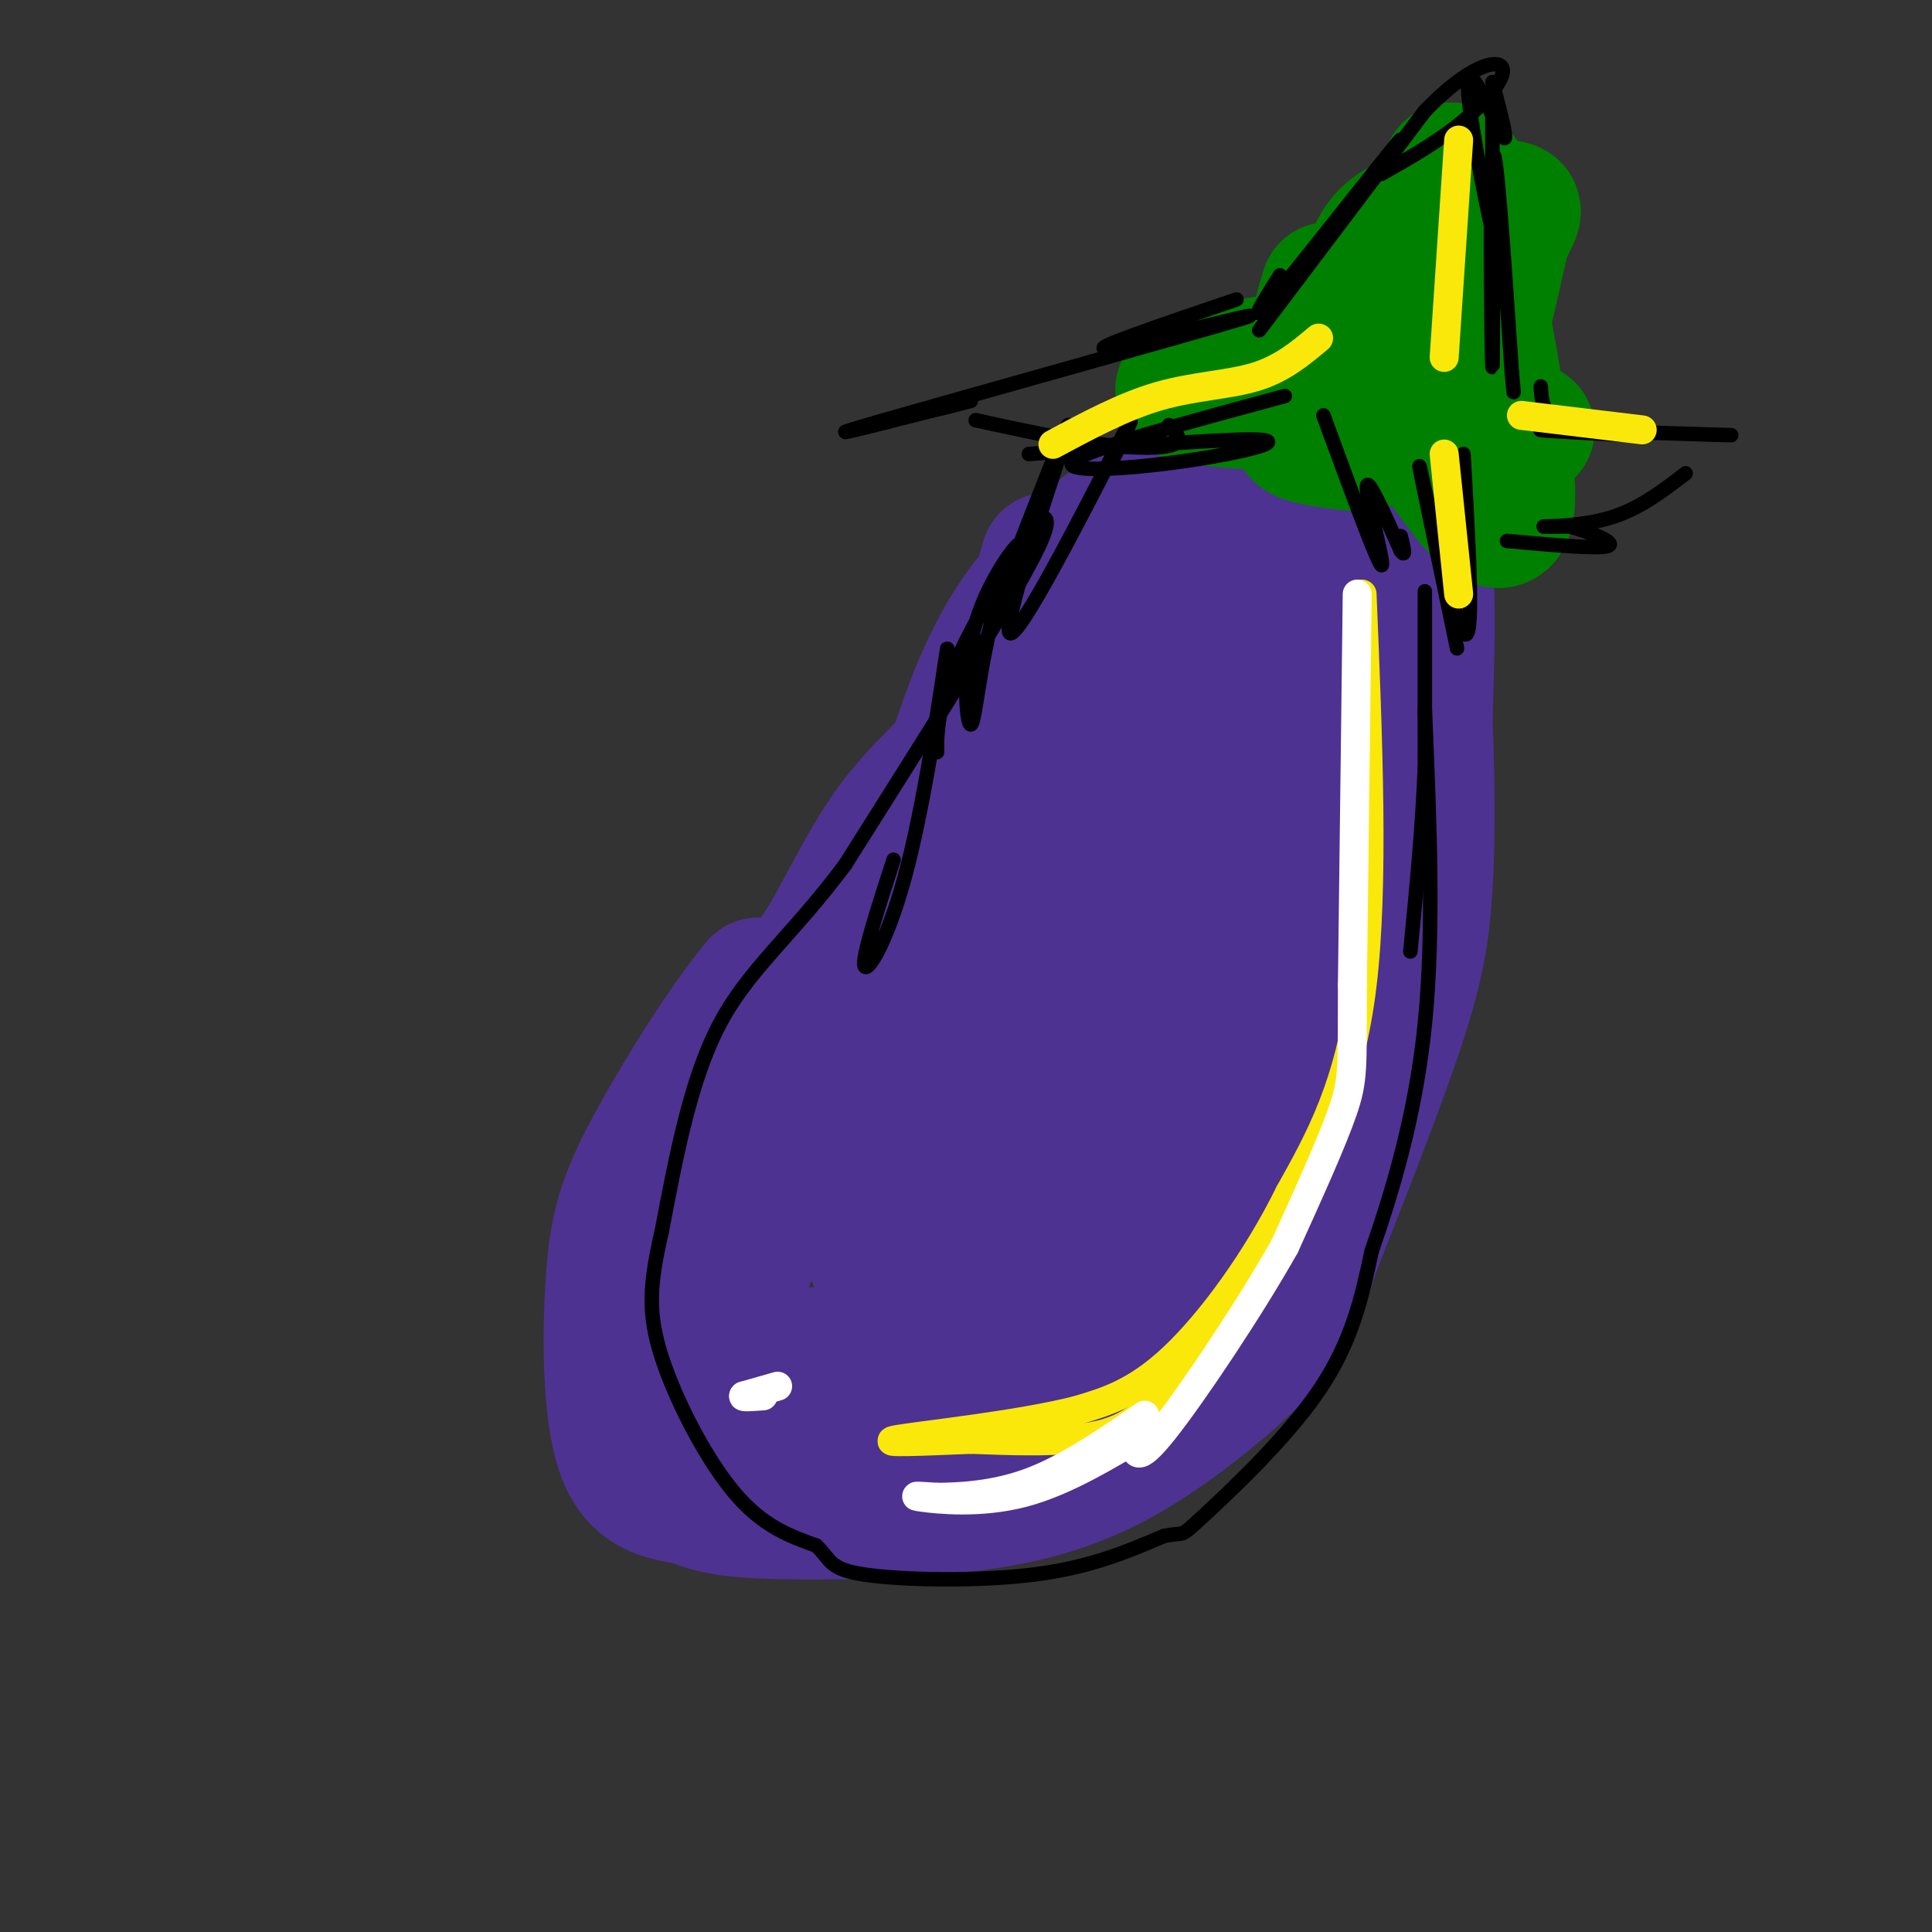 <svg viewBox='0 0 400 400' version='1.1' xmlns='http://www.w3.org/2000/svg' xmlns:xlink='http://www.w3.org/1999/xlink'><rect x="0" y="0" width="400" height="400" fill="#333333" stroke="none"/><g fill='none' stroke='#4d3292' stroke-width='28' stroke-linecap='round' stroke-linejoin='round'><path d='M217,116c-3.214,11.690 -6.429,23.381 -12,32c-5.571,8.619 -13.500,14.167 -20,23c-6.500,8.833 -11.571,20.952 -16,27c-4.429,6.048 -8.214,6.024 -12,6'/><path d='M157,204c-6.367,7.518 -16.284,23.314 -22,34c-5.716,10.686 -7.231,16.262 -8,27c-0.769,10.738 -0.791,26.640 2,35c2.791,8.360 8.396,9.180 14,10'/><path d='M143,310c4.910,2.251 10.186,2.879 22,3c11.814,0.121 30.167,-0.267 44,-3c13.833,-2.733 23.147,-7.813 32,-14c8.853,-6.187 17.244,-13.482 22,-19c4.756,-5.518 5.878,-9.259 7,-13'/><path d='M270,264c4.422,-13.356 11.978,-40.244 15,-62c3.022,-21.756 1.511,-38.378 0,-55'/><path d='M285,147c-1.155,-12.295 -4.041,-15.533 -7,-18c-2.959,-2.467 -5.989,-4.164 -9,-5c-3.011,-0.836 -6.003,-0.810 -11,1c-4.997,1.810 -11.998,5.405 -19,9'/><path d='M239,134c-5.402,1.995 -9.407,2.483 -22,17c-12.593,14.517 -33.775,43.062 -45,58c-11.225,14.938 -12.493,16.268 -16,24c-3.507,7.732 -9.254,21.866 -15,36'/><path d='M141,269c-2.238,9.024 -0.332,13.584 0,16c0.332,2.416 -0.911,2.689 5,4c5.911,1.311 18.974,3.660 31,4c12.026,0.340 23.013,-1.330 34,-3'/><path d='M211,290c9.668,-2.643 16.839,-7.750 22,-12c5.161,-4.250 8.313,-7.644 13,-17c4.687,-9.356 10.911,-24.673 14,-38c3.089,-13.327 3.045,-24.663 3,-36'/><path d='M263,187c0.952,-15.643 1.833,-36.750 -1,-45c-2.833,-8.250 -9.381,-3.643 -18,1c-8.619,4.643 -19.310,9.321 -30,14'/><path d='M214,157c-6.245,3.168 -6.859,4.089 -13,12c-6.141,7.911 -17.811,22.811 -28,44c-10.189,21.189 -18.897,48.666 -22,60c-3.103,11.334 -0.601,6.524 2,5c2.601,-1.524 5.300,0.238 8,2'/><path d='M161,280c3.620,0.756 8.671,1.646 24,-3c15.329,-4.646 40.935,-14.828 53,-21c12.065,-6.172 10.590,-8.335 9,-19c-1.590,-10.665 -3.295,-29.833 -5,-49'/><path d='M242,188c-0.607,-10.772 0.377,-13.203 -1,-16c-1.377,-2.797 -5.113,-5.960 -11,-1c-5.887,4.960 -13.926,18.042 -21,25c-7.074,6.958 -13.185,7.793 -18,14c-4.815,6.207 -8.335,17.787 -10,28c-1.665,10.213 -1.476,19.061 0,22c1.476,2.939 4.238,-0.030 7,-3'/><path d='M188,257c3.670,-0.955 9.344,-1.844 16,-25c6.656,-23.156 14.292,-68.581 15,-65c0.708,3.581 -5.512,56.166 -6,74c-0.488,17.834 4.756,0.917 10,-16'/><path d='M223,225c2.750,-1.929 4.625,1.250 5,-9c0.375,-10.250 -0.750,-33.929 1,-46c1.750,-12.071 6.375,-12.536 11,-13'/><path d='M246,176c0.750,13.167 1.500,26.333 0,41c-1.500,14.667 -5.250,30.833 -9,47'/><path d='M197,159c4.511,-13.667 9.022,-27.333 20,-39c10.978,-11.667 28.422,-21.333 38,-26c9.578,-4.667 11.289,-4.333 13,-4'/><path d='M268,90c5.951,-1.496 14.329,-3.235 19,-4c4.671,-0.765 5.633,-0.556 7,6c1.367,6.556 3.137,19.457 1,31c-2.137,11.543 -8.182,21.726 -11,30c-2.818,8.274 -2.409,14.637 -2,21'/><path d='M282,174c-2.756,9.622 -8.644,23.178 -12,37c-3.356,13.822 -4.178,27.911 -5,42'/><path d='M265,253c4.156,-16.356 17.044,-78.244 22,-107c4.956,-28.756 1.978,-24.378 -1,-20'/><path d='M286,126c-0.298,-3.574 -0.544,-2.507 0,-3c0.544,-0.493 1.878,-2.544 -4,1c-5.878,3.544 -18.967,12.685 -24,12c-5.033,-0.685 -2.009,-11.196 1,-19c3.009,-7.804 6.005,-12.902 9,-18'/><path d='M268,99c1.714,-2.976 1.500,-1.417 6,-2c4.500,-0.583 13.714,-3.310 18,5c4.286,8.310 3.643,27.655 3,47'/><path d='M295,149c0.595,14.060 0.583,25.708 0,35c-0.583,9.292 -1.738,16.226 -6,29c-4.262,12.774 -11.631,31.387 -19,50'/><path d='M270,263c-8.333,12.333 -19.667,18.167 -31,24'/></g>
<g fill='none' stroke='#008000' stroke-width='28' stroke-linecap='round' stroke-linejoin='round'><path d='M275,60c-1.419,4.663 -2.839,9.327 0,7c2.839,-2.327 9.936,-11.644 11,-10c1.064,1.644 -3.906,14.250 -1,13c2.906,-1.250 13.687,-16.357 18,-20c4.313,-3.643 2.156,4.179 0,12'/><path d='M303,62c-0.083,6.185 -0.290,15.648 0,11c0.290,-4.648 1.078,-23.405 1,-23c-0.078,0.405 -1.022,19.973 0,23c1.022,3.027 4.011,-10.486 7,-24'/><path d='M311,49c2.110,-5.132 3.885,-5.963 0,-6c-3.885,-0.037 -13.431,0.721 -19,3c-5.569,2.279 -7.163,6.080 -8,9c-0.837,2.920 -0.919,4.960 -1,7'/><path d='M283,62c3.488,0.416 12.708,-2.043 16,-8c3.292,-5.957 0.656,-15.411 1,-18c0.344,-2.589 3.670,1.689 5,6c1.330,4.311 0.665,8.656 0,13'/><path d='M305,55c2.311,13.800 8.089,41.800 7,50c-1.089,8.200 -9.044,-3.400 -17,-15'/><path d='M295,90c-7.801,-3.478 -18.802,-4.675 -11,-4c7.802,0.675 34.408,3.220 32,3c-2.408,-0.220 -33.831,-3.206 -47,-6c-13.169,-2.794 -8.085,-5.397 -3,-8'/><path d='M266,75c-6.845,-0.024 -22.458,3.917 -21,6c1.458,2.083 19.988,2.310 27,3c7.012,0.690 2.506,1.845 -2,3'/><path d='M270,87c-0.844,1.044 -1.956,2.156 0,3c1.956,0.844 6.978,1.422 12,2'/></g>
<g fill='none' stroke='#000000' stroke-width='3' stroke-linecap='round' stroke-linejoin='round'><path d='M265,57c-3.893,6.202 -7.786,12.405 0,3c7.786,-9.405 27.250,-34.417 25,-31c-2.250,3.417 -26.214,35.262 -29,39c-2.786,3.738 15.607,-20.631 34,-45'/><path d='M295,23c9.155,-9.524 15.042,-10.833 16,-9c0.958,1.833 -3.012,6.810 -8,11c-4.988,4.190 -10.994,7.595 -17,11'/><path d='M309,17c1.786,6.857 3.571,13.714 2,11c-1.571,-2.714 -6.500,-15.000 -7,-11c-0.500,4.000 3.429,24.286 5,31c1.571,6.714 0.786,-0.143 0,-7'/><path d='M309,41c-0.013,-7.762 -0.045,-23.668 0,-13c0.045,10.668 0.166,47.911 0,48c-0.166,0.089 -0.619,-36.974 0,-43c0.619,-6.026 2.309,18.987 4,44'/><path d='M313,77c0.667,7.333 0.333,3.667 0,0'/><path d='M319,80c0.179,3.119 0.357,6.238 5,8c4.643,1.762 13.750,2.167 11,2c-2.750,-0.167 -17.357,-0.905 -16,-1c1.357,-0.095 18.679,0.452 36,1'/><path d='M355,90c6.000,0.167 3.000,0.083 0,0'/><path d='M349,98c-4.667,3.578 -9.333,7.156 -15,9c-5.667,1.844 -12.333,1.956 -14,2c-1.667,0.044 1.667,0.022 5,0'/><path d='M325,109c3.489,0.933 9.711,3.267 8,4c-1.711,0.733 -11.356,-0.133 -21,-1'/><path d='M303,94c1.156,20.156 2.311,40.311 0,37c-2.311,-3.311 -8.089,-30.089 -9,-34c-0.911,-3.911 3.044,15.044 7,34'/><path d='M301,131c1.167,5.667 0.583,2.833 0,0'/><path d='M274,86c5.556,15.156 11.111,30.311 12,31c0.889,0.689 -2.889,-13.089 -3,-16c-0.111,-2.911 3.444,5.044 7,13'/><path d='M290,114c1.167,1.667 0.583,-0.667 0,-3'/><path d='M266,82c-17.281,4.670 -34.561,9.340 -41,12c-6.439,2.660 -2.035,3.311 5,3c7.035,-0.311 16.702,-1.584 24,-3c7.298,-1.416 12.228,-2.976 5,-3c-7.228,-0.024 -26.614,1.488 -46,3'/><path d='M256,62c-16.304,5.542 -32.607,11.083 -26,10c6.607,-1.083 36.125,-8.792 27,-6c-9.125,2.792 -56.893,16.083 -74,21c-17.107,4.917 -3.554,1.458 10,-2'/><path d='M193,85c3.000,-0.667 5.500,-1.333 8,-2'/><path d='M202,87c9.289,2.022 18.578,4.044 26,5c7.422,0.956 12.978,0.844 15,0c2.022,-0.844 0.511,-2.422 -1,-4'/><path d='M230,96c3.357,-7.036 6.714,-14.071 1,-3c-5.714,11.071 -20.500,40.250 -22,38c-1.500,-2.250 10.286,-35.929 12,-42c1.714,-6.071 -6.643,15.464 -15,37'/><path d='M206,126c-3.315,12.091 -4.104,23.819 -5,24c-0.896,0.181 -1.900,-11.183 1,-21c2.900,-9.817 9.705,-18.085 9,-16c-0.705,2.085 -8.921,14.523 -13,24c-4.079,9.477 -4.023,15.993 -4,18c0.023,2.007 0.011,-0.497 0,-3'/><path d='M194,152c0.775,-6.576 2.713,-21.515 2,-17c-0.713,4.515 -4.077,28.485 -8,44c-3.923,15.515 -8.407,22.576 -9,21c-0.593,-1.576 2.703,-11.788 6,-22'/><path d='M215,107c1.833,0.000 3.667,0.000 -3,12c-6.667,12.000 -21.833,36.000 -37,60'/><path d='M175,179c-11.000,14.756 -20.000,21.644 -26,33c-6.000,11.356 -9.000,27.178 -12,43'/><path d='M137,255c-2.548,11.000 -2.917,17.000 0,26c2.917,9.000 9.119,21.000 15,28c5.881,7.000 11.440,9.000 17,11'/><path d='M169,320c3.131,2.964 2.458,4.875 10,6c7.542,1.125 23.298,1.464 35,0c11.702,-1.464 19.351,-4.732 27,-8'/><path d='M241,318c4.690,-0.940 2.917,0.708 8,-4c5.083,-4.708 17.024,-15.774 24,-26c6.976,-10.226 8.988,-19.613 11,-29'/><path d='M284,259c4.156,-12.067 9.044,-27.733 11,-47c1.956,-19.267 0.978,-42.133 0,-65'/><path d='M295,147c0.000,-17.044 0.000,-27.156 0,-24c0.000,3.156 0.000,19.578 0,36'/><path d='M295,159c-0.500,12.333 -1.750,25.167 -3,38'/></g>
<g fill='none' stroke='#fae80b' stroke-width='6' stroke-linecap='round' stroke-linejoin='round'><path d='M302,29c0.000,0.000 -3.000,45.000 -3,45'/><path d='M315,86c0.000,0.000 25.000,3.000 25,3'/><path d='M299,94c0.000,0.000 3.000,29.000 3,29'/><path d='M282,123c1.250,30.167 2.500,60.333 0,81c-2.500,20.667 -8.750,31.833 -15,43'/><path d='M267,247c-6.778,13.756 -16.222,26.644 -24,34c-7.778,7.356 -13.889,9.178 -20,11'/><path d='M223,292c-12.000,3.044 -32.000,5.156 -37,6c-5.000,0.844 5.000,0.422 15,0'/><path d='M201,298c7.679,0.262 19.375,0.917 27,-1c7.625,-1.917 11.179,-6.405 16,-13c4.821,-6.595 10.911,-15.298 17,-24'/><path d='M273,70c-3.756,3.156 -7.511,6.311 -13,8c-5.489,1.689 -12.711,1.911 -20,4c-7.289,2.089 -14.644,6.044 -22,10'/></g>
<g fill='none' stroke='#ffffff' stroke-width='6' stroke-linecap='round' stroke-linejoin='round'><path d='M281,123c0.000,0.000 -1.000,81.000 -1,81'/><path d='M280,204c-0.067,17.133 0.267,19.467 -2,26c-2.267,6.533 -7.133,17.267 -12,28'/><path d='M266,258c-7.156,12.711 -19.044,30.489 -25,38c-5.956,7.511 -5.978,4.756 -6,2'/><path d='M235,298c-4.845,2.738 -13.958,8.583 -23,11c-9.042,2.417 -18.012,1.405 -21,1c-2.988,-0.405 0.006,-0.202 3,0'/><path d='M194,310c3.622,-0.044 11.178,-0.156 19,-3c7.822,-2.844 15.911,-8.422 24,-14'/><path d='M161,287c0.000,0.000 -7.000,2.000 -7,2'/><path d='M154,289c-0.500,0.333 1.750,0.167 4,0'/></g>
</svg>
